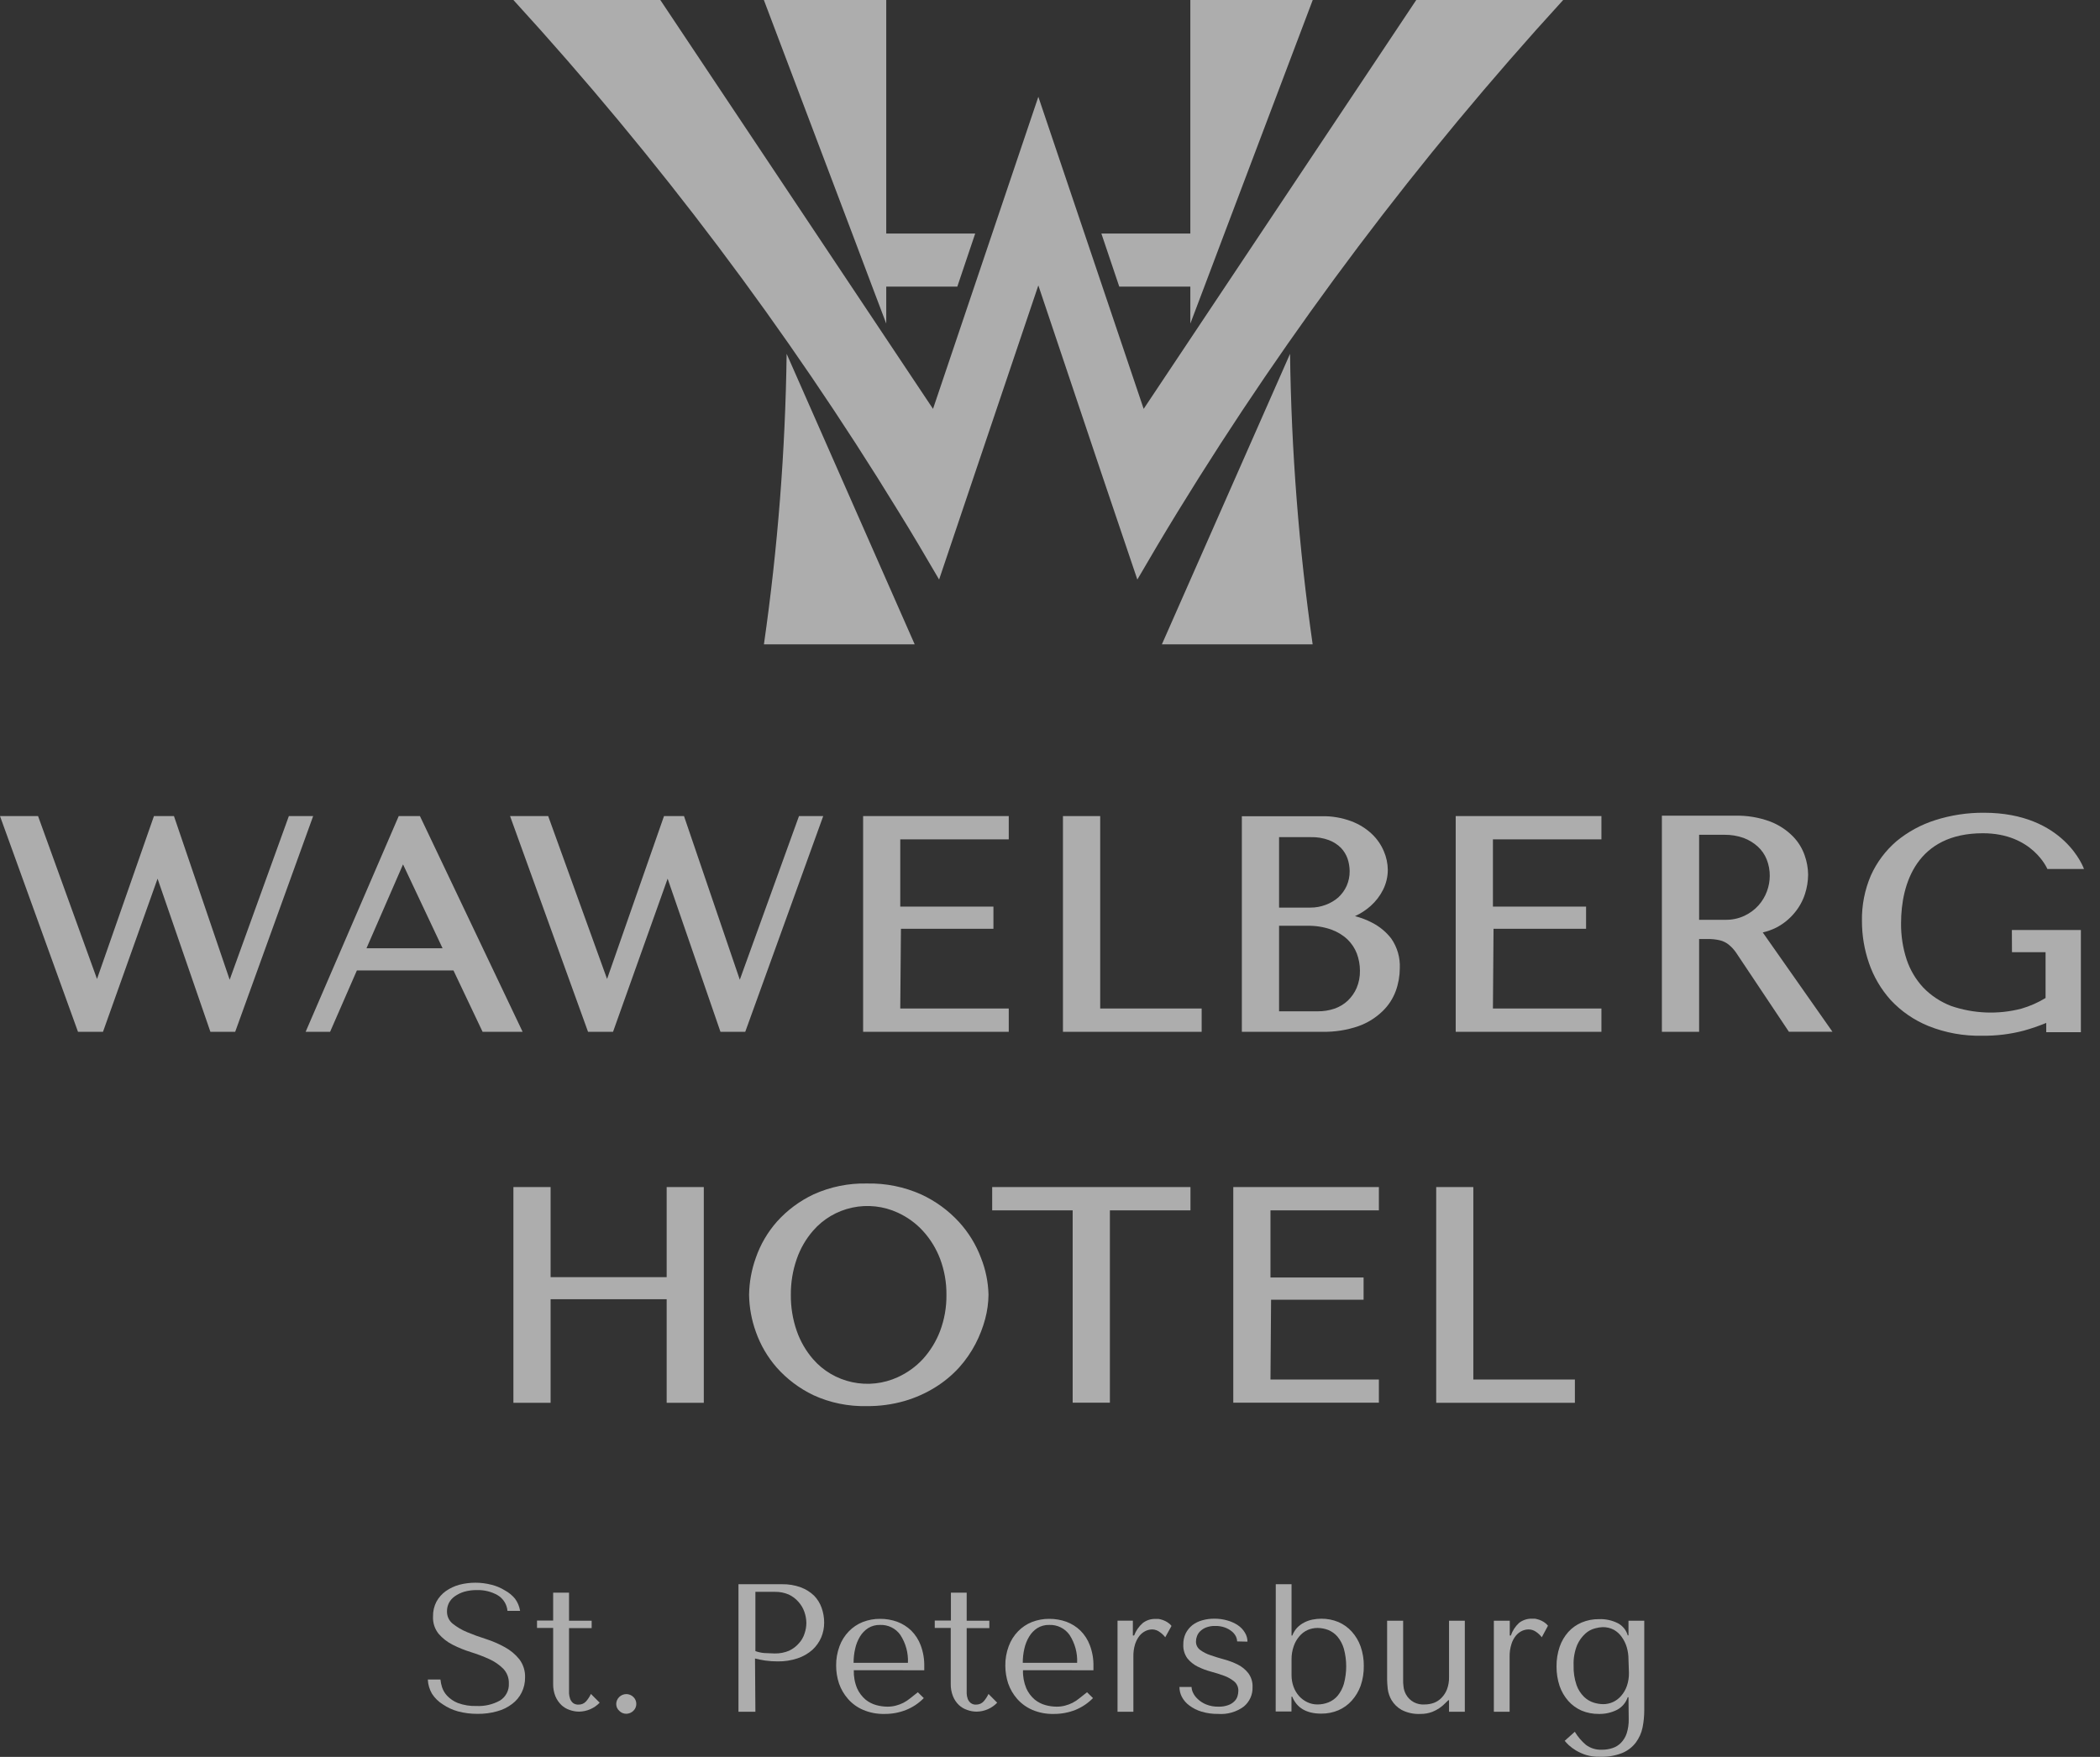<?xml version="1.0" encoding="UTF-8"?> <svg xmlns="http://www.w3.org/2000/svg" width="98" height="82" viewBox="0 0 98 82" fill="none"><rect x="0" y="0" width="98" height="82" fill="#333333" stroke="none"/> <g opacity="0.6"> <path d="M35.65 30.073H42.685L36.71 16.515C36.649 21.051 36.295 25.58 35.65 30.073Z" fill="white"></path> <path d="M40.704 13.377L41.358 15.103V13.377H44.675L45.509 10.901H41.358V0H35.647L39.771 10.901L40.704 13.377Z" fill="white"></path> <path d="M54.222 30.073H61.257C60.614 25.58 60.262 21.051 60.202 16.515L54.222 30.073Z" fill="white"></path> <path d="M72.948 0H66.092L53.371 19.084L48.456 4.518L43.541 19.084L30.815 0H23.959C30.707 7.38 36.723 15.373 41.927 23.87C42.57 24.904 43.203 25.984 43.825 27.049L45.513 22.04L48.456 13.32L51.383 22.04L53.076 27.049C53.693 25.984 54.326 24.919 54.969 23.87C60.18 15.375 66.2 7.382 72.948 0Z" fill="white"></path> <path d="M55.549 13.377V15.103L56.203 13.377L57.137 10.901L61.261 0H55.549V10.901H51.398L52.232 13.377H55.549Z" fill="white"></path> <path d="M31.111 59.61H25.695V55.404H23.959V65.474H25.695V60.639H31.111V65.474H32.844V55.404H31.111V59.61ZM44.752 57.034C44.258 56.496 43.659 56.059 42.991 55.75C42.198 55.395 41.333 55.22 40.46 55.239C39.603 55.219 38.752 55.392 37.973 55.743C37.322 56.05 36.74 56.482 36.261 57.014C35.823 57.51 35.487 58.084 35.272 58.706C35.072 59.261 34.967 59.844 34.957 60.432C34.966 61.02 35.072 61.604 35.272 62.159C35.487 62.771 35.817 63.338 36.247 63.83C36.724 64.367 37.306 64.805 37.959 65.118C38.737 65.475 39.588 65.649 40.447 65.629C41.043 65.635 41.636 65.555 42.209 65.391C42.712 65.245 43.194 65.031 43.639 64.755C44.053 64.499 44.429 64.188 44.756 63.83C45.058 63.494 45.315 63.123 45.523 62.725C45.715 62.354 45.867 61.964 45.975 61.561C46.073 61.193 46.126 60.813 46.13 60.432C46.117 59.841 45.997 59.256 45.778 58.706C45.547 58.09 45.198 57.523 44.752 57.034ZM43.872 62.121C43.689 62.602 43.419 63.045 43.072 63.429C42.741 63.787 42.341 64.076 41.895 64.279C41.233 64.583 40.487 64.666 39.773 64.513C39.059 64.361 38.415 63.983 37.941 63.436C37.608 63.05 37.351 62.606 37.184 62.127C36.994 61.584 36.901 61.013 36.906 60.439C36.901 59.866 36.994 59.296 37.184 58.754C37.35 58.275 37.607 57.83 37.941 57.445C38.414 56.897 39.057 56.517 39.772 56.364C40.486 56.211 41.233 56.294 41.895 56.599C42.339 56.803 42.739 57.091 43.067 57.449C43.417 57.831 43.689 58.276 43.872 58.757C44.073 59.295 44.174 59.865 44.167 60.439C44.174 61.013 44.073 61.582 43.872 62.121ZM46.302 56.492H50.058V65.47H51.795V56.492H55.555V55.404H46.302V56.492ZM57.553 65.47H64.348V64.386H59.289L59.317 60.663H63.634V59.627H59.289V56.492H64.348V55.404H57.553V65.47ZM68.755 64.386V55.404H67.023V65.474H73.495V64.386H68.755Z" fill="white"></path> <path d="M82.889 43.297C83.219 43.126 83.511 42.891 83.745 42.606C83.962 42.346 84.127 42.049 84.231 41.729C84.327 41.434 84.377 41.127 84.379 40.817C84.375 40.516 84.321 40.218 84.221 39.933C84.106 39.598 83.918 39.291 83.668 39.036C83.369 38.734 83.009 38.499 82.611 38.345C82.085 38.15 81.527 38.057 80.965 38.072H77.555V48.158H79.292V43.828H79.679C79.88 43.824 80.08 43.844 80.275 43.891C80.416 43.927 80.548 43.992 80.662 44.081C80.798 44.19 80.917 44.318 81.015 44.46C81.134 44.633 83.481 48.155 83.481 48.155H85.514L82.262 43.521C82.479 43.471 82.69 43.395 82.889 43.297ZM81.406 42.744C81.126 42.874 80.82 42.938 80.511 42.931H79.292V38.963H80.483C80.785 38.96 81.086 39.01 81.371 39.111C81.616 39.203 81.841 39.34 82.033 39.516C82.214 39.682 82.355 39.886 82.445 40.113C82.543 40.359 82.592 40.622 82.589 40.886C82.587 41.132 82.542 41.374 82.456 41.605C82.367 41.846 82.233 42.068 82.061 42.261C81.878 42.463 81.655 42.628 81.406 42.744Z" fill="white"></path> <path d="M13.48 38.09L10.718 45.728L8.118 38.09H7.184L4.527 45.693L1.776 38.09H0L3.64 48.159H4.806L7.353 41.011L9.819 48.159H10.975L14.614 38.09H13.48Z" fill="white"></path> <path d="M18.607 38.09L14.263 48.159H15.404L16.655 45.293H21.161L22.521 48.159H24.389L19.597 38.09H18.607ZM17.102 44.26L18.808 40.344L20.654 44.26H17.102Z" fill="white"></path> <path d="M34.524 45.728L31.92 38.09H30.987L28.33 45.693L25.582 38.09H23.803L27.442 48.159H28.608L31.156 41.011L33.622 48.159H34.778L38.417 38.09H37.286L34.524 45.728Z" fill="white"></path> <path d="M40.279 48.159H47.075V47.071H42.012L42.044 43.349H46.36V42.316H42.012V39.177H47.075V38.09H40.279V48.159Z" fill="white"></path> <path d="M51.342 38.09H49.605V48.159H56.077V47.071H51.342V38.09Z" fill="white"></path> <path d="M64.024 43.062C63.773 42.931 63.507 42.83 63.231 42.761C63.5 42.638 63.748 42.477 63.967 42.281C64.206 42.067 64.403 41.81 64.545 41.525C64.689 41.236 64.764 40.918 64.764 40.596C64.76 40.297 64.697 40.001 64.577 39.726C64.448 39.421 64.256 39.146 64.013 38.918C63.737 38.66 63.411 38.46 63.055 38.328C62.62 38.167 62.159 38.088 61.695 38.096H57.953V48.158H61.716C62.285 48.17 62.852 48.081 63.39 47.896C63.809 47.748 64.192 47.512 64.51 47.205C64.791 46.938 65.005 46.61 65.137 46.249C65.26 45.909 65.323 45.552 65.324 45.192C65.347 44.702 65.209 44.218 64.929 43.811C64.689 43.498 64.379 43.242 64.024 43.062ZM59.69 39.073H61.17C61.458 39.065 61.745 39.112 62.016 39.212C62.227 39.292 62.42 39.415 62.579 39.574C62.716 39.718 62.82 39.889 62.886 40.075C62.949 40.263 62.982 40.46 62.984 40.658C62.987 40.896 62.939 41.131 62.843 41.349C62.751 41.552 62.618 41.735 62.452 41.888C62.28 42.037 62.08 42.154 61.864 42.233C61.639 42.318 61.4 42.362 61.159 42.361H59.69V39.073ZM63.309 46.114C63.212 46.337 63.07 46.539 62.893 46.708C62.716 46.873 62.506 46.998 62.276 47.078C62.026 47.162 61.762 47.204 61.498 47.202H59.69V43.21H61.008C61.388 43.202 61.767 43.261 62.125 43.386C62.407 43.486 62.665 43.642 62.882 43.846C63.074 44.032 63.224 44.257 63.319 44.505C63.415 44.763 63.464 45.035 63.464 45.31C63.469 45.585 63.416 45.859 63.309 46.114Z" fill="white"></path> <path d="M93.892 44.443H95.46V46.581C95.108 46.795 94.729 46.962 94.332 47.078C93.248 47.36 92.103 47.315 91.045 46.95C90.554 46.76 90.111 46.467 89.748 46.09C89.401 45.714 89.138 45.27 88.977 44.788C88.798 44.241 88.71 43.668 88.716 43.093C88.716 41.221 89.467 38.891 92.535 38.891C94.85 38.891 95.544 40.559 95.544 40.559H97.253C97.253 40.559 96.35 37.934 92.578 37.934C91.808 37.929 91.043 38.046 90.312 38.279C89.649 38.489 89.034 38.824 88.501 39.264C87.989 39.705 87.581 40.25 87.307 40.862C87.019 41.534 86.878 42.258 86.891 42.986C86.89 43.654 87 44.318 87.219 44.951C87.436 45.587 87.781 46.174 88.233 46.677C88.723 47.203 89.325 47.616 89.995 47.889C90.791 48.207 91.645 48.361 92.504 48.342C93.155 48.35 93.805 48.271 94.434 48.107C94.794 48.007 95.147 47.886 95.491 47.744V48.176H97.108V43.407H93.888L93.892 44.443Z" fill="white"></path> <path d="M67.933 48.159H74.733V47.071H69.67L69.698 43.349H74.017V42.316H69.67V39.177H74.733V38.09H67.933V48.159Z" fill="white"></path> <path d="M20.554 78.39C20.566 78.507 20.59 78.622 20.624 78.735C20.671 78.884 20.75 79.022 20.857 79.139C20.997 79.289 21.169 79.407 21.36 79.484C21.64 79.588 21.939 79.636 22.238 79.626C22.62 79.644 23 79.555 23.334 79.37C23.468 79.286 23.577 79.168 23.649 79.028C23.722 78.888 23.755 78.732 23.746 78.576C23.751 78.45 23.73 78.324 23.686 78.205C23.641 78.087 23.573 77.978 23.485 77.885C23.296 77.699 23.076 77.547 22.833 77.437C22.555 77.311 22.269 77.203 21.977 77.112C21.683 77.021 21.398 76.906 21.124 76.767C20.874 76.64 20.651 76.466 20.469 76.256C20.285 76.026 20.193 75.739 20.208 75.448C20.202 75.208 20.257 74.971 20.367 74.757C20.473 74.563 20.622 74.394 20.804 74.263C20.996 74.129 21.211 74.028 21.438 73.966C21.928 73.84 22.442 73.84 22.932 73.966C23.154 74.02 23.366 74.109 23.559 74.229C23.742 74.327 23.904 74.46 24.035 74.619C24.158 74.787 24.239 74.981 24.271 75.185H23.682C23.669 75.035 23.621 74.891 23.54 74.763C23.459 74.635 23.349 74.528 23.217 74.45C22.926 74.287 22.594 74.206 22.259 74.215C22.055 74.212 21.852 74.239 21.657 74.294C21.5 74.342 21.353 74.415 21.22 74.508C21.105 74.59 21.012 74.696 20.948 74.819C20.889 74.938 20.858 75.07 20.86 75.203C20.856 75.313 20.878 75.424 20.924 75.525C20.971 75.626 21.04 75.716 21.128 75.786C21.332 75.948 21.558 76.081 21.801 76.18C22.072 76.294 22.365 76.401 22.682 76.501C22.986 76.599 23.28 76.726 23.559 76.881C23.819 77.022 24.047 77.212 24.232 77.44C24.421 77.689 24.516 77.994 24.503 78.303C24.505 78.543 24.451 78.779 24.345 78.994C24.242 79.204 24.09 79.388 23.901 79.529C23.691 79.689 23.452 79.806 23.196 79.874C22.901 79.957 22.594 79.997 22.287 79.992C21.979 79.995 21.672 79.956 21.375 79.878C21.123 79.809 20.885 79.699 20.67 79.553C20.463 79.426 20.289 79.255 20.159 79.053C20.041 78.85 19.975 78.623 19.965 78.39H20.554Z" fill="white"></path> <path d="M25.061 75.983V75.638H25.814V74.336H26.555V75.645H27.611V75.99H26.555V78.811C26.555 78.88 26.555 78.96 26.555 79.046C26.561 79.131 26.579 79.215 26.607 79.295C26.635 79.368 26.681 79.434 26.741 79.485C26.814 79.54 26.906 79.567 26.998 79.561C27.065 79.563 27.131 79.55 27.192 79.524C27.253 79.498 27.307 79.458 27.351 79.409C27.442 79.305 27.518 79.188 27.576 79.064L27.985 79.471C27.861 79.6 27.713 79.704 27.547 79.776C27.382 79.848 27.204 79.886 27.023 79.889C26.871 79.888 26.721 79.861 26.579 79.809C26.435 79.761 26.304 79.682 26.195 79.578C26.077 79.463 25.983 79.325 25.92 79.174C25.846 78.989 25.81 78.792 25.814 78.594V75.983H25.061Z" fill="white"></path> <path d="M28.757 79.529C28.759 79.408 28.809 79.292 28.896 79.207C28.984 79.121 29.102 79.072 29.225 79.07C29.287 79.07 29.348 79.081 29.405 79.105C29.462 79.128 29.513 79.162 29.557 79.205C29.601 79.247 29.636 79.297 29.659 79.353C29.683 79.409 29.695 79.469 29.694 79.529C29.695 79.589 29.683 79.649 29.659 79.704C29.636 79.759 29.601 79.809 29.557 79.85C29.514 79.894 29.462 79.928 29.405 79.952C29.348 79.976 29.287 79.988 29.225 79.989C29.164 79.989 29.104 79.976 29.047 79.953C28.991 79.929 28.94 79.894 28.898 79.85C28.852 79.81 28.817 79.76 28.792 79.705C28.768 79.649 28.756 79.59 28.757 79.529Z" fill="white"></path> <path d="M35.252 79.895H34.462V73.942H36.492C36.791 73.936 37.089 73.985 37.369 74.087C37.601 74.173 37.812 74.305 37.989 74.474C38.147 74.636 38.268 74.831 38.342 75.044C38.421 75.266 38.462 75.499 38.461 75.734C38.462 75.971 38.415 76.206 38.324 76.425C38.229 76.644 38.089 76.842 37.912 77.005C37.713 77.18 37.481 77.314 37.228 77.399C36.928 77.5 36.612 77.549 36.294 77.544C36.102 77.544 35.91 77.532 35.72 77.506C35.556 77.482 35.394 77.45 35.234 77.409L35.252 79.895ZM35.252 77.064C35.383 77.111 35.521 77.141 35.66 77.154C35.812 77.154 35.974 77.174 36.154 77.174C36.383 77.179 36.612 77.135 36.823 77.046C36.998 76.964 37.154 76.846 37.281 76.701C37.401 76.57 37.492 76.414 37.545 76.245C37.601 76.085 37.629 75.917 37.63 75.748C37.628 75.573 37.597 75.399 37.538 75.234C37.479 75.062 37.385 74.904 37.263 74.767C37.137 74.622 36.981 74.504 36.806 74.422C36.603 74.336 36.385 74.294 36.164 74.298H35.252V77.064Z" fill="white"></path> <path d="M39.844 77.955C39.835 78.246 39.887 78.535 39.999 78.804C40.089 79.004 40.223 79.182 40.39 79.326C40.538 79.446 40.709 79.534 40.894 79.585C41.063 79.631 41.237 79.656 41.412 79.657C41.544 79.658 41.675 79.642 41.803 79.609C41.925 79.578 42.043 79.534 42.156 79.478C42.271 79.418 42.38 79.346 42.48 79.264C42.589 79.181 42.702 79.088 42.832 78.984L43.11 79.257C42.88 79.494 42.602 79.681 42.293 79.806C41.969 79.936 41.621 80 41.271 79.996C40.93 80.004 40.591 79.939 40.278 79.806C40.006 79.69 39.765 79.515 39.573 79.295C39.388 79.084 39.245 78.84 39.154 78.576C39.065 78.309 39.02 78.029 39.02 77.748C39.015 77.436 39.069 77.126 39.178 76.833C39.272 76.575 39.42 76.34 39.612 76.142C39.794 75.954 40.015 75.805 40.26 75.707C40.52 75.606 40.798 75.555 41.078 75.558C41.346 75.557 41.614 75.603 41.867 75.693C42.112 75.784 42.335 75.924 42.522 76.104C42.719 76.3 42.87 76.536 42.966 76.795C43.084 77.111 43.14 77.446 43.132 77.782V77.958L39.844 77.955ZM42.37 77.61C42.392 77.152 42.269 76.698 42.018 76.311C41.913 76.16 41.771 76.038 41.605 75.956C41.438 75.873 41.253 75.834 41.067 75.842C40.872 75.836 40.679 75.888 40.514 75.99C40.358 76.091 40.228 76.226 40.133 76.384C40.027 76.559 39.951 76.751 39.908 76.95C39.858 77.166 39.833 77.388 39.834 77.61H42.37Z" fill="white"></path> <path d="M43.622 75.983V75.638H44.376V74.336H45.112V75.645H46.169V75.99H45.112V78.811C45.112 78.88 45.112 78.96 45.112 79.046C45.115 79.131 45.132 79.215 45.161 79.295C45.19 79.369 45.237 79.434 45.299 79.485C45.371 79.54 45.461 79.567 45.552 79.561C45.619 79.562 45.685 79.549 45.746 79.523C45.807 79.497 45.861 79.458 45.905 79.409C45.995 79.304 46.071 79.188 46.13 79.064L46.535 79.471C46.413 79.601 46.264 79.705 46.098 79.777C45.933 79.849 45.754 79.887 45.573 79.889C45.423 79.888 45.274 79.861 45.133 79.809C44.988 79.761 44.856 79.682 44.746 79.578C44.627 79.464 44.535 79.326 44.474 79.174C44.4 78.989 44.364 78.792 44.368 78.594V75.983H43.622Z" fill="white"></path> <path d="M47.74 77.955C47.73 78.246 47.783 78.535 47.895 78.804C47.985 79.004 48.118 79.182 48.286 79.326C48.433 79.446 48.605 79.534 48.79 79.585C48.958 79.631 49.133 79.656 49.308 79.657C49.44 79.658 49.571 79.642 49.699 79.609C49.821 79.578 49.939 79.534 50.051 79.478C50.167 79.418 50.276 79.346 50.375 79.264C50.484 79.181 50.597 79.088 50.728 78.984L51.006 79.257C50.776 79.493 50.499 79.68 50.192 79.806C49.867 79.935 49.518 80 49.167 79.996C48.825 80.004 48.486 79.939 48.173 79.806C47.903 79.689 47.662 79.514 47.468 79.295C47.283 79.084 47.141 78.84 47.049 78.576C46.961 78.309 46.916 78.029 46.915 77.748C46.91 77.436 46.964 77.126 47.074 76.833C47.168 76.575 47.315 76.34 47.507 76.142C47.69 75.954 47.91 75.805 48.156 75.707C48.416 75.606 48.693 75.555 48.973 75.558C49.242 75.558 49.509 75.603 49.762 75.693C50.007 75.784 50.23 75.924 50.417 76.104C50.614 76.3 50.766 76.536 50.861 76.795C50.98 77.111 51.036 77.446 51.027 77.782V77.958L47.74 77.955ZM50.266 77.61C50.288 77.152 50.164 76.698 49.914 76.311C49.809 76.16 49.667 76.038 49.5 75.956C49.334 75.873 49.149 75.834 48.962 75.842C48.767 75.836 48.575 75.888 48.409 75.99C48.253 76.091 48.123 76.226 48.029 76.384C47.923 76.559 47.847 76.751 47.803 76.95C47.753 77.166 47.729 77.388 47.729 77.61H50.266Z" fill="white"></path> <path d="M52.867 75.644V76.335H52.926C53.009 76.112 53.147 75.913 53.328 75.755C53.5 75.621 53.715 75.553 53.934 75.562H54.068C54.136 75.574 54.203 75.591 54.269 75.614C54.344 75.641 54.417 75.677 54.484 75.72C54.556 75.765 54.62 75.822 54.67 75.89L54.378 76.418C54.308 76.326 54.224 76.246 54.128 76.18C54.028 76.1 53.904 76.055 53.776 76.052C53.671 76.052 53.568 76.075 53.472 76.118C53.361 76.17 53.263 76.245 53.184 76.339C53.09 76.458 53.019 76.592 52.972 76.736C52.913 76.927 52.886 77.126 52.891 77.326V79.895H52.151V75.644H52.867Z" fill="white"></path> <path d="M57.733 76.611C57.73 76.529 57.709 76.448 57.673 76.373C57.626 76.284 57.562 76.205 57.483 76.142C57.387 76.065 57.278 76.004 57.162 75.962C57.018 75.911 56.865 75.886 56.711 75.89C56.564 75.885 56.418 75.91 56.281 75.962C56.177 76.002 56.082 76.064 56.003 76.142C55.938 76.206 55.889 76.284 55.858 76.37C55.829 76.445 55.813 76.524 55.813 76.605C55.809 76.683 55.825 76.761 55.859 76.832C55.894 76.903 55.946 76.965 56.01 77.012C56.157 77.119 56.322 77.202 56.496 77.257C56.694 77.326 56.905 77.392 57.134 77.454C57.353 77.513 57.566 77.594 57.768 77.695C57.958 77.791 58.124 77.927 58.254 78.093C58.393 78.282 58.463 78.512 58.452 78.745C58.458 78.916 58.425 79.087 58.355 79.243C58.284 79.4 58.179 79.539 58.046 79.65C57.703 79.905 57.275 80.028 56.845 79.995C56.583 80 56.321 79.964 56.07 79.888C55.866 79.828 55.675 79.732 55.506 79.605C55.359 79.499 55.238 79.36 55.154 79.201C55.079 79.058 55.041 78.899 55.041 78.738H55.605C55.61 78.827 55.631 78.913 55.668 78.994C55.72 79.107 55.795 79.209 55.887 79.294C55.999 79.403 56.132 79.489 56.278 79.55C56.463 79.625 56.662 79.662 56.862 79.657C57.019 79.662 57.174 79.637 57.321 79.584C57.428 79.547 57.526 79.485 57.606 79.405C57.673 79.34 57.723 79.259 57.75 79.17C57.775 79.091 57.788 79.008 57.789 78.925C57.793 78.842 57.779 78.759 57.745 78.683C57.713 78.606 57.663 78.538 57.599 78.483C57.457 78.367 57.296 78.276 57.123 78.214C56.933 78.144 56.729 78.079 56.507 78.02C56.292 77.962 56.085 77.884 55.887 77.785C55.702 77.693 55.539 77.562 55.411 77.402C55.276 77.214 55.209 76.986 55.221 76.756C55.217 76.576 55.256 76.398 55.333 76.235C55.407 76.089 55.512 75.959 55.64 75.855C55.777 75.75 55.934 75.673 56.102 75.627C56.285 75.575 56.475 75.549 56.665 75.551C56.869 75.549 57.072 75.575 57.268 75.631C57.443 75.678 57.61 75.753 57.761 75.852C57.896 75.941 58.01 76.059 58.092 76.197C58.173 76.325 58.215 76.472 58.215 76.622L57.733 76.611Z" fill="white"></path> <path d="M59.536 73.942H60.272V76.339H60.307C60.359 76.202 60.436 76.077 60.536 75.969C60.631 75.872 60.742 75.79 60.864 75.728C60.985 75.666 61.114 75.62 61.248 75.593C61.384 75.566 61.522 75.552 61.66 75.552C61.935 75.549 62.207 75.602 62.46 75.707C62.7 75.811 62.915 75.965 63.087 76.159C63.268 76.361 63.407 76.596 63.496 76.85C63.598 77.143 63.648 77.451 63.644 77.761C63.648 78.075 63.598 78.387 63.496 78.683C63.404 78.937 63.264 79.171 63.084 79.374C62.911 79.568 62.697 79.722 62.456 79.826C62.204 79.932 61.931 79.985 61.657 79.982C60.971 79.982 60.52 79.718 60.304 79.191H60.269V79.882H59.532L59.536 73.942ZM60.272 78.193C60.272 78.374 60.303 78.554 60.364 78.725C60.421 78.884 60.508 79.032 60.621 79.16C60.728 79.28 60.858 79.377 61.005 79.447C61.152 79.518 61.313 79.554 61.477 79.554C61.654 79.555 61.83 79.522 61.995 79.457C62.162 79.389 62.31 79.283 62.425 79.146C62.557 78.982 62.655 78.795 62.714 78.594C62.859 78.056 62.859 77.491 62.714 76.954C62.655 76.75 62.556 76.56 62.421 76.394C62.305 76.258 62.158 76.15 61.991 76.08C61.828 76.016 61.653 75.984 61.477 75.983C61.319 75.984 61.163 76.017 61.019 76.08C60.872 76.147 60.742 76.247 60.639 76.37C60.521 76.506 60.431 76.663 60.374 76.833C60.304 77.033 60.269 77.243 60.272 77.454V78.193Z" fill="white"></path> <path d="M65.48 75.645V78.449C65.48 78.504 65.479 78.594 65.497 78.718C65.51 78.847 65.55 78.973 65.613 79.087C65.697 79.24 65.824 79.366 65.979 79.449C66.134 79.531 66.311 79.568 66.487 79.554C66.635 79.554 66.782 79.528 66.92 79.478C67.054 79.426 67.175 79.346 67.273 79.243C67.383 79.129 67.469 78.996 67.526 78.849C67.594 78.667 67.626 78.474 67.622 78.279V75.645H68.358V79.895H67.622V79.357H67.586L67.445 79.495C67.277 79.671 67.071 79.808 66.843 79.899C66.668 79.965 66.481 79.998 66.293 79.996C65.985 80.013 65.678 79.947 65.405 79.806C65.213 79.696 65.053 79.541 64.94 79.353C64.846 79.192 64.784 79.013 64.761 78.829C64.743 78.649 64.732 78.507 64.732 78.407V75.645H65.48Z" fill="white"></path> <path d="M70.456 75.645V76.335H70.509C70.583 76.109 70.716 75.906 70.893 75.745C71.065 75.612 71.28 75.543 71.499 75.551H71.637C71.704 75.564 71.769 75.581 71.834 75.603C71.911 75.63 71.984 75.666 72.052 75.71C72.124 75.755 72.187 75.813 72.239 75.879L71.95 76.418C71.882 76.326 71.798 76.246 71.704 76.18C71.599 76.097 71.468 76.052 71.334 76.052C71.229 76.053 71.126 76.076 71.031 76.118C70.92 76.17 70.823 76.246 70.745 76.339C70.649 76.457 70.577 76.591 70.534 76.736C70.473 76.927 70.445 77.126 70.449 77.326V79.895H69.713V75.645H70.456Z" fill="white"></path> <path d="M75.996 79.215H75.961C75.876 79.47 75.695 79.683 75.454 79.809C75.192 79.939 74.901 80.003 74.608 79.996C74.332 79.999 74.058 79.946 73.805 79.84C73.567 79.735 73.356 79.581 73.185 79.388C73.007 79.184 72.871 78.95 72.783 78.697C72.684 78.4 72.635 78.088 72.638 77.775C72.635 77.466 72.684 77.158 72.783 76.864C72.87 76.61 73.006 76.375 73.185 76.173C73.358 75.981 73.572 75.829 73.812 75.728C74.067 75.622 74.341 75.569 74.618 75.572C74.929 75.559 75.238 75.627 75.513 75.769C75.622 75.829 75.717 75.909 75.794 76.005C75.871 76.101 75.927 76.211 75.961 76.329H75.996V75.645H76.732V79.816C76.733 80.092 76.706 80.367 76.651 80.638C76.599 80.887 76.493 81.122 76.341 81.329C76.178 81.544 75.959 81.713 75.707 81.819C75.371 81.95 75.011 82.011 74.65 81.998C74.436 82.002 74.222 81.973 74.016 81.912C73.85 81.859 73.69 81.787 73.54 81.698C73.422 81.627 73.311 81.545 73.209 81.453C73.142 81.389 73.079 81.322 73.019 81.252L73.491 80.828C73.628 81.058 73.803 81.265 74.009 81.439C74.222 81.598 74.485 81.679 74.752 81.667C74.92 81.669 75.087 81.643 75.246 81.591C75.397 81.543 75.534 81.459 75.644 81.346C75.766 81.22 75.858 81.069 75.912 80.904C75.98 80.689 76.012 80.465 76.007 80.241L75.996 79.215ZM75.996 77.454C75.997 77.265 75.971 77.077 75.919 76.895C75.87 76.722 75.791 76.558 75.686 76.411C75.59 76.269 75.46 76.151 75.309 76.066C75.151 75.984 74.974 75.943 74.795 75.945C74.675 75.95 74.557 75.969 74.442 76C74.273 76.043 74.117 76.126 73.988 76.242C73.822 76.393 73.689 76.576 73.6 76.781C73.478 77.083 73.422 77.406 73.435 77.73C73.425 78.042 73.471 78.353 73.572 78.649C73.645 78.857 73.766 79.046 73.924 79.201C74.049 79.322 74.201 79.413 74.368 79.467C74.513 79.513 74.664 79.538 74.816 79.54C74.973 79.54 75.128 79.507 75.27 79.443C75.417 79.375 75.546 79.278 75.651 79.156C75.769 79.022 75.86 78.866 75.919 78.697C75.989 78.495 76.022 78.282 76.017 78.069L75.996 77.454Z" fill="white"></path> </g> </svg> 